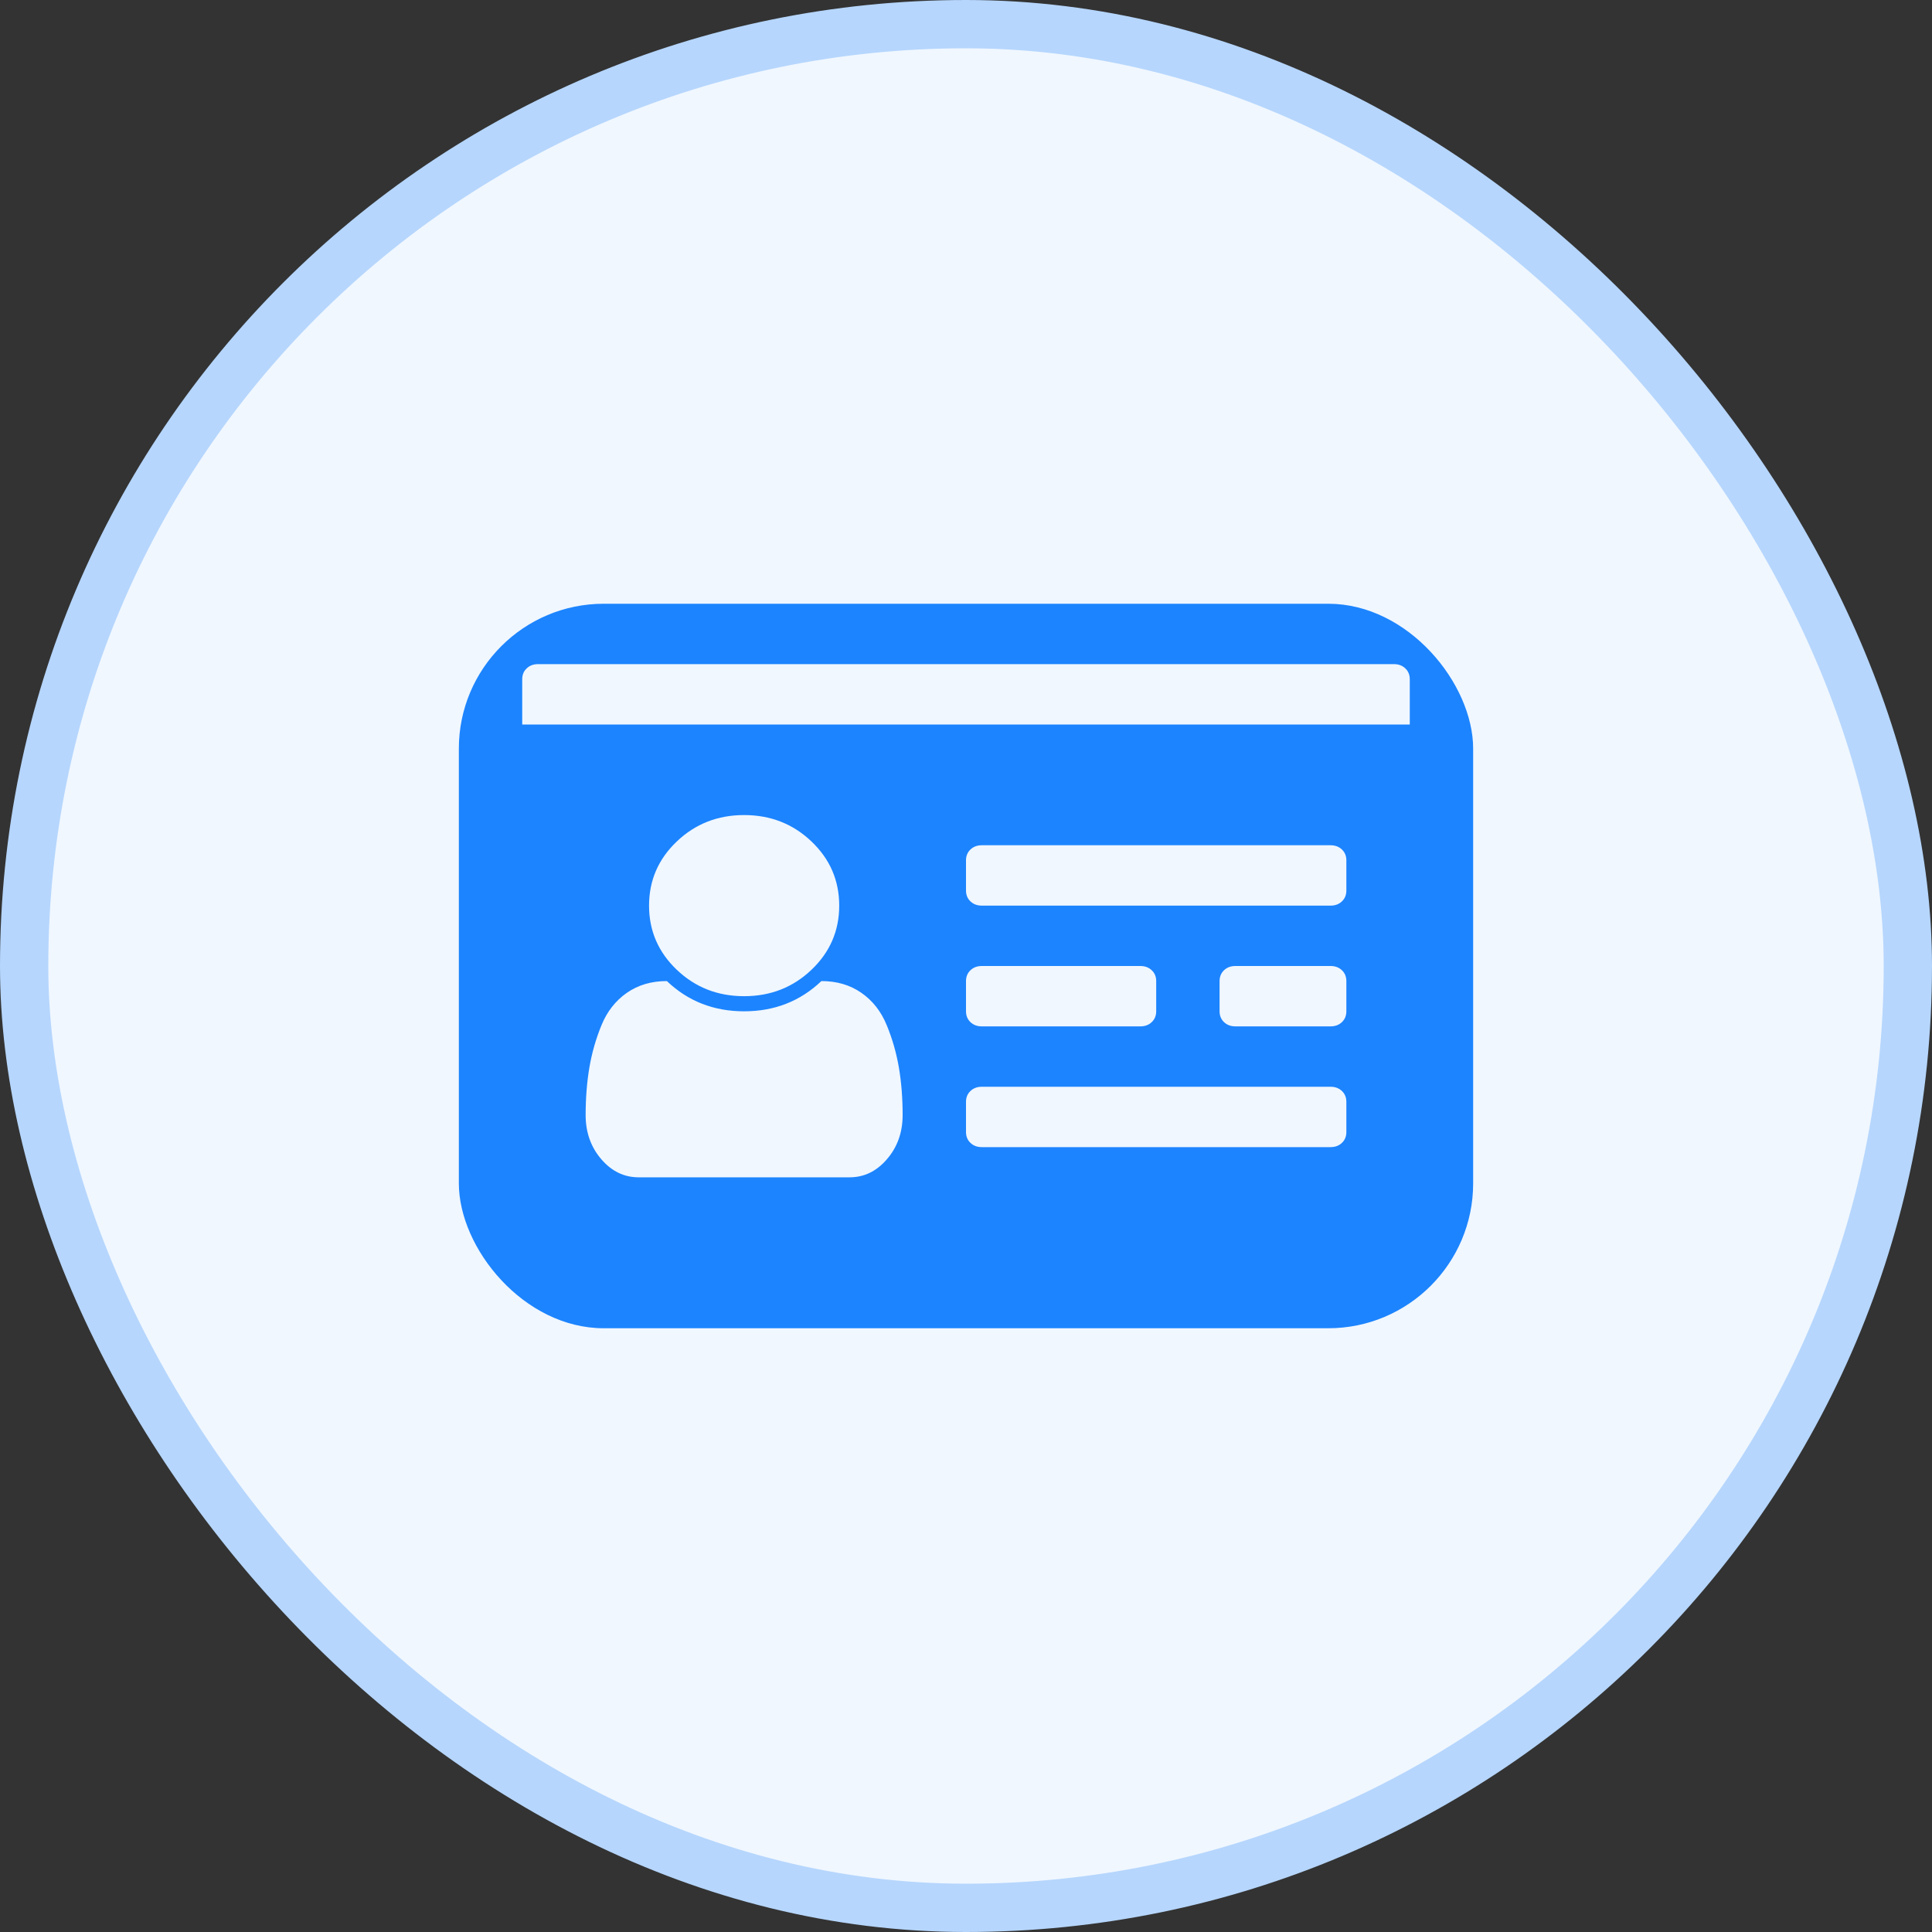 <svg width="40" height="40" viewBox="0 0 40 40" fill="none" xmlns="http://www.w3.org/2000/svg">
<rect x="0" y="0" width="40" height="40" fill="#333333" stroke="none"/>
<rect x="0.5" y="0.5" width="39" height="39" rx="19.5" fill="#F0F7FF"/>
<g clip-path="url(#clip0_602_9615)">
<path d="M18.688 23.086C18.688 22.734 18.662 22.407 18.611 22.105C18.559 21.802 18.476 21.509 18.359 21.226C18.243 20.942 18.069 20.719 17.836 20.557C17.604 20.394 17.327 20.312 17.006 20.312C16.568 20.729 16.035 20.938 15.406 20.938C14.777 20.938 14.244 20.729 13.807 20.312C13.485 20.312 13.209 20.394 12.976 20.557C12.744 20.719 12.569 20.942 12.453 21.226C12.337 21.509 12.253 21.802 12.202 22.105C12.151 22.407 12.125 22.734 12.125 23.086C12.125 23.444 12.233 23.748 12.448 23.999C12.663 24.25 12.921 24.375 13.222 24.375H17.59C17.891 24.375 18.149 24.25 18.364 23.999C18.58 23.748 18.688 23.444 18.688 23.086ZM17.375 18.75C17.375 18.229 17.184 17.787 16.801 17.422C16.418 17.057 15.953 16.875 15.406 16.875C14.859 16.875 14.395 17.057 14.012 17.422C13.629 17.787 13.438 18.229 13.438 18.75C13.438 19.271 13.629 19.713 14.012 20.078C14.395 20.443 14.859 20.625 15.406 20.625C15.953 20.625 16.418 20.443 16.801 20.078C17.184 19.713 17.375 19.271 17.375 18.75ZM27.875 23.438V22.812C27.875 22.721 27.844 22.646 27.783 22.588C27.721 22.529 27.643 22.5 27.547 22.5H20.328C20.232 22.5 20.154 22.529 20.092 22.588C20.031 22.646 20 22.721 20 22.812V23.438C20 23.529 20.031 23.604 20.092 23.662C20.154 23.721 20.232 23.75 20.328 23.75H27.547C27.643 23.75 27.721 23.721 27.783 23.662C27.844 23.604 27.875 23.529 27.875 23.438ZM23.938 20.938V20.312C23.938 20.221 23.907 20.146 23.845 20.088C23.784 20.029 23.705 20 23.609 20H20.328C20.232 20 20.154 20.029 20.092 20.088C20.031 20.146 20 20.221 20 20.312V20.938C20 21.029 20.031 21.104 20.092 21.162C20.154 21.221 20.232 21.25 20.328 21.25H23.609C23.705 21.25 23.784 21.221 23.845 21.162C23.907 21.104 23.938 21.029 23.938 20.938ZM27.875 20.938V20.312C27.875 20.221 27.844 20.146 27.783 20.088C27.721 20.029 27.643 20 27.547 20H25.578C25.482 20 25.404 20.029 25.342 20.088C25.281 20.146 25.25 20.221 25.25 20.312V20.938C25.25 21.029 25.281 21.104 25.342 21.162C25.404 21.221 25.482 21.25 25.578 21.25H27.547C27.643 21.25 27.721 21.221 27.783 21.162C27.844 21.104 27.875 21.029 27.875 20.938ZM27.875 18.438V17.812C27.875 17.721 27.844 17.646 27.783 17.588C27.721 17.529 27.643 17.5 27.547 17.5H20.328C20.232 17.5 20.154 17.529 20.092 17.588C20.031 17.646 20 17.721 20 17.812V18.438C20 18.529 20.031 18.604 20.092 18.662C20.154 18.721 20.232 18.75 20.328 18.75H27.547C27.643 18.75 27.721 18.721 27.783 18.662C27.844 18.604 27.875 18.529 27.875 18.438ZM10.812 15H29.188V14.062C29.188 13.971 29.157 13.896 29.095 13.838C29.034 13.779 28.955 13.75 28.859 13.75H11.141C11.045 13.75 10.966 13.779 10.905 13.838C10.843 13.896 10.812 13.971 10.812 14.062V15ZM30.5 14.062V25.938C30.5 26.367 30.339 26.735 30.018 27.041C29.697 27.347 29.311 27.5 28.859 27.5H11.141C10.69 27.5 10.303 27.347 9.982 27.041C9.661 26.735 9.5 26.367 9.5 25.938V14.062C9.5 13.633 9.661 13.265 9.982 12.959C10.303 12.653 10.69 12.5 11.141 12.5H28.859C29.311 12.5 29.697 12.653 30.018 12.959C30.339 13.265 30.5 13.633 30.5 14.062Z" fill="#1C84FF"/>
</g>
<rect x="0.5" y="0.5" width="39" height="39" rx="19.5" stroke="#B6D6FD"/>
<defs>
<clipPath id="clip0_602_9615">
<rect x="9.5" y="12.5" width="21" height="15" rx="3" fill="white"/>
</clipPath>
</defs>
</svg>
